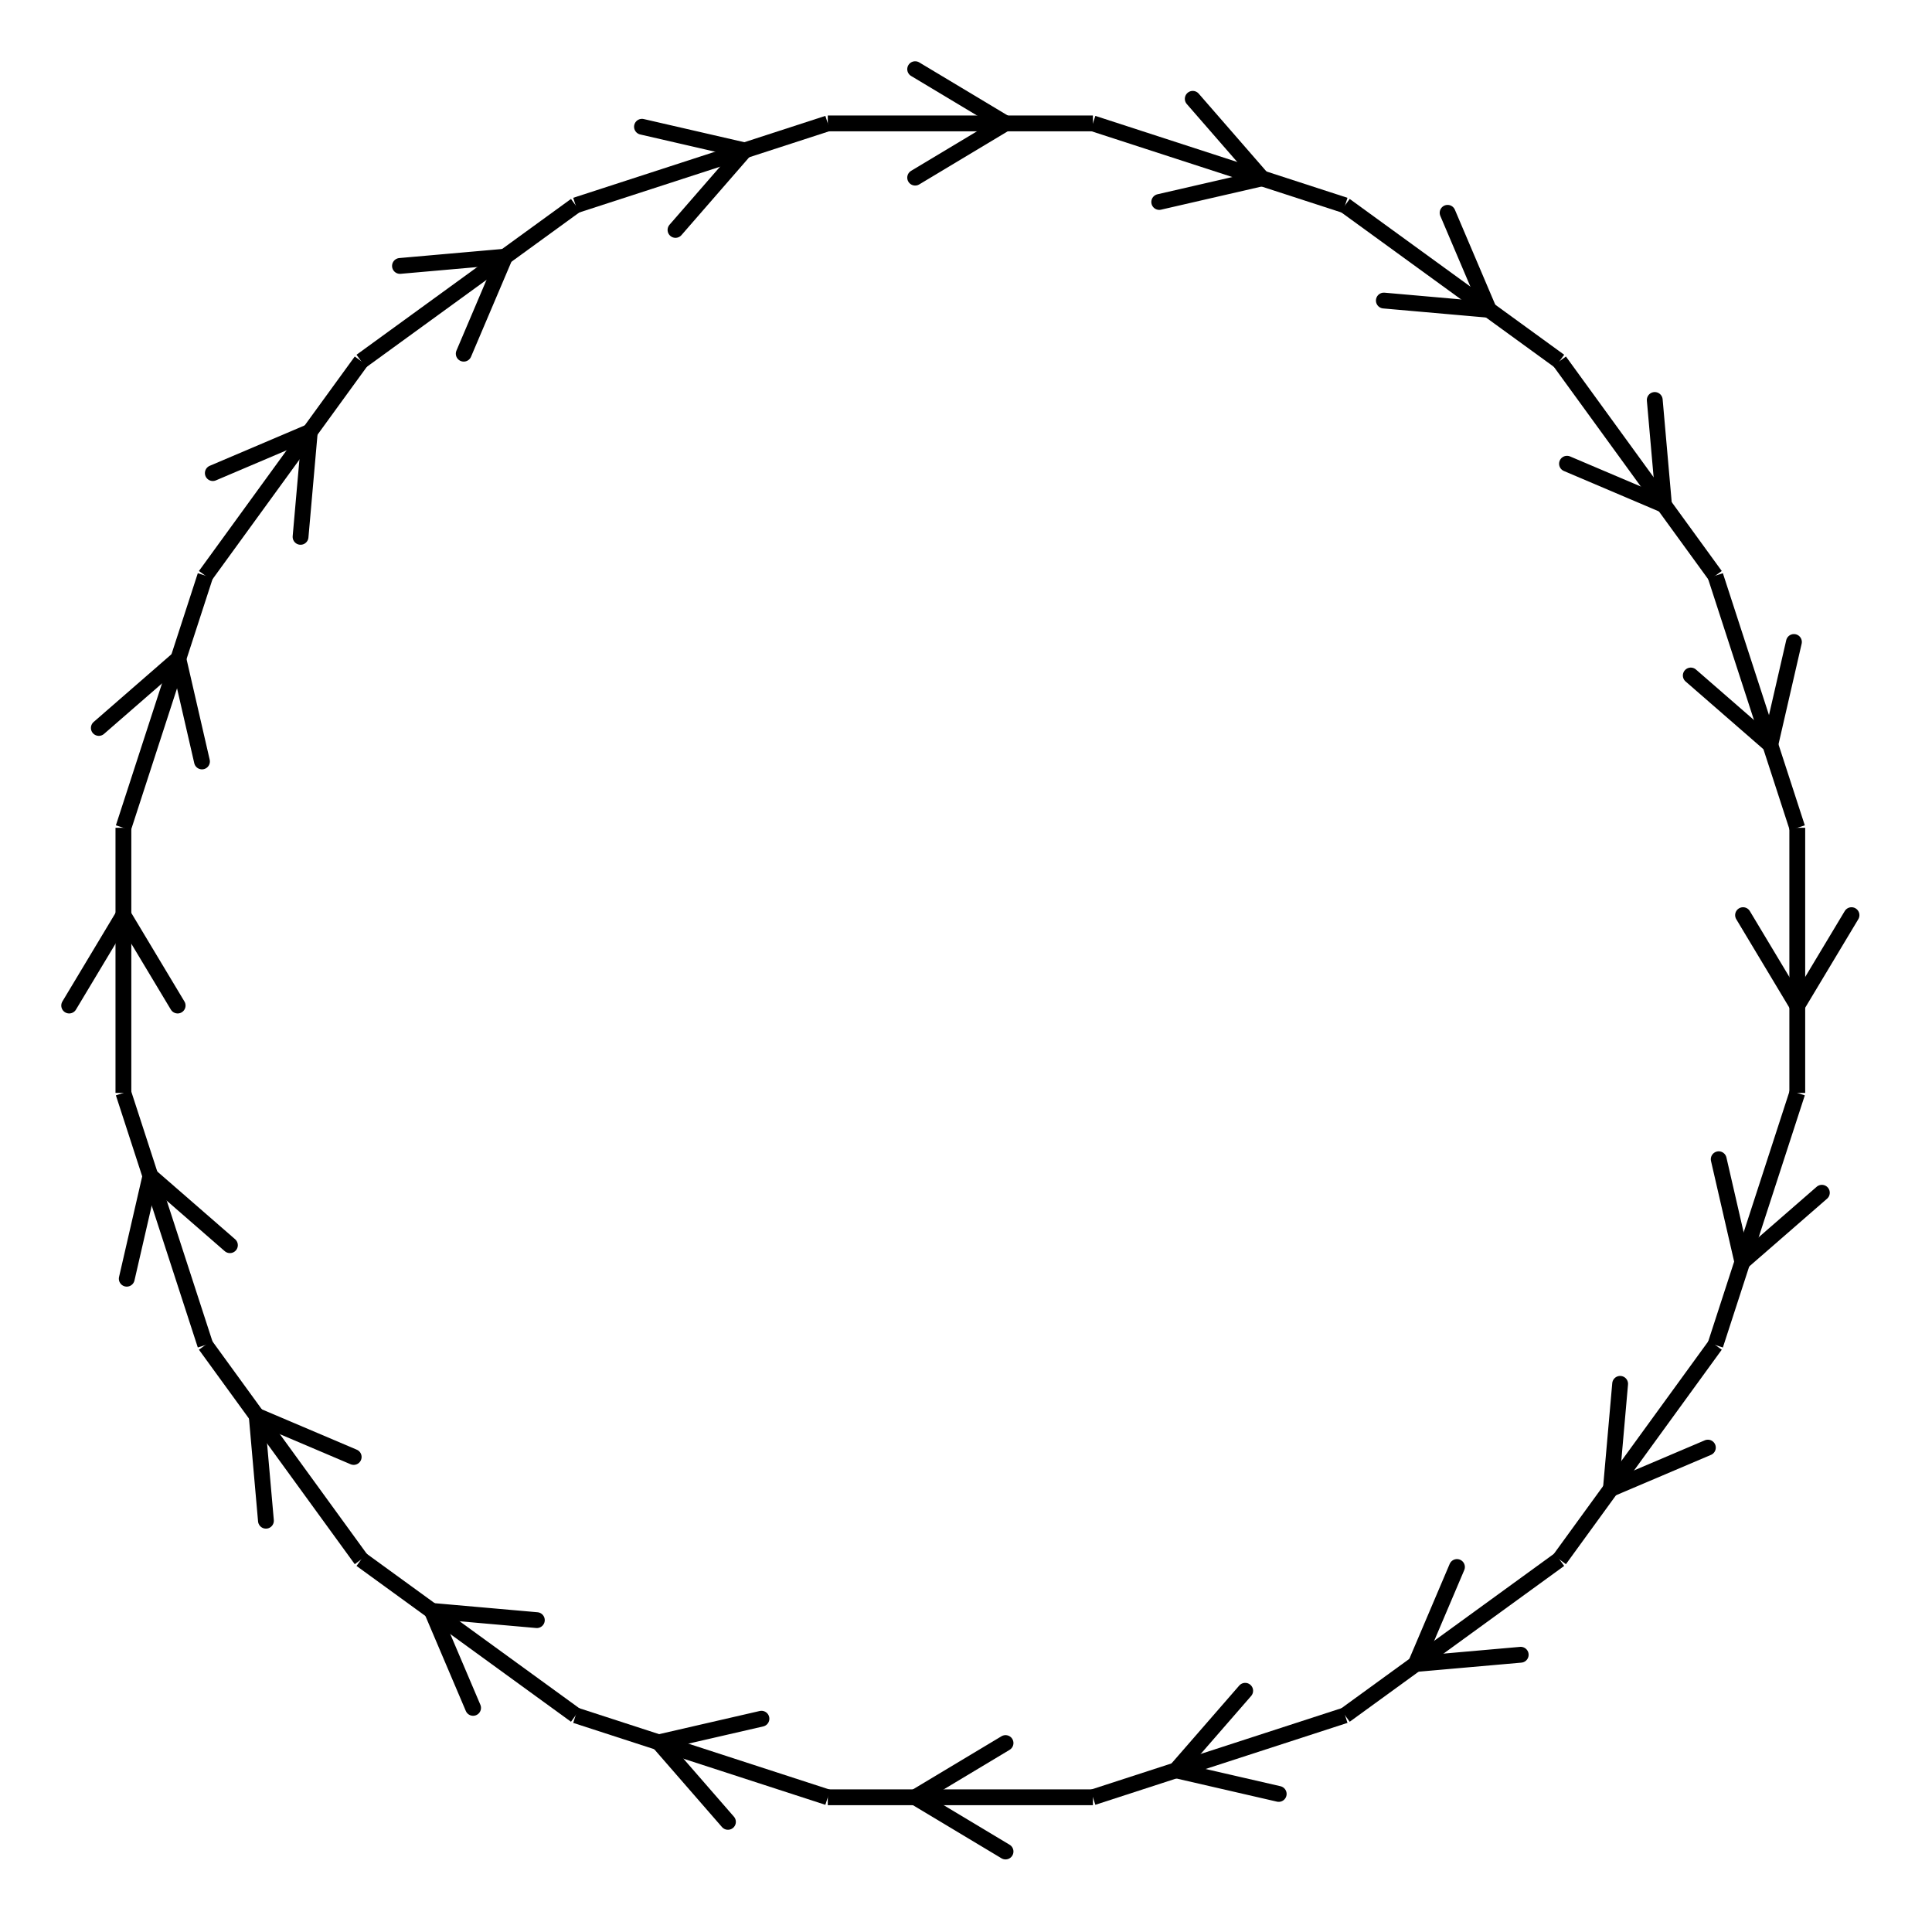 <svg xmlns="http://www.w3.org/2000/svg" viewBox="0 0 171 171" preserveAspectRatio="xMidYMid" > 
<style type="text/css"><![CDATA[ 
* { stroke: rgb(192,0,192); fill: none; stroke-width: 1.4; }
text { stroke: rgb(192,0,192); fill: rgb(192,0,192); text-anchor: middle; font-family: serif; font-size: 10pt; font-weight: lighter; stroke-width: 0.4; } 
]]></style> 

<defs>
  <clipPath id="fog">
    <rect x="0" y="0" width="171" height="171" />
  </clipPath>
</defs>

<g style="clip-path: url(#fog);" >

<line x1="58.304" y1="154.214" x2="67.396" y2="152.122" style="stroke: rgb(0,0,0); stroke-linecap: round;"/>
<line x1="58.304" y1="154.214" x2="64.430" y2="161.252" style="stroke: rgb(0,0,0); stroke-linecap: round;"/>
<line x1="73.267" y1="159.076" x2="50.950" y2="151.825" style="stroke: rgb(0,0,0);"/>
<line x1="38.222" y1="142.578" x2="47.516" y2="143.397" style="stroke: rgb(0,0,0); stroke-linecap: round;"/>
<line x1="38.222" y1="142.578" x2="41.873" y2="151.163" style="stroke: rgb(0,0,0); stroke-linecap: round;"/>
<line x1="50.950" y1="151.825" x2="31.966" y2="138.033" style="stroke: rgb(0,0,0);"/>
<line x1="22.719" y1="125.305" x2="31.305" y2="128.955" style="stroke: rgb(0,0,0); stroke-linecap: round;"/>
<line x1="22.719" y1="125.305" x2="23.538" y2="134.598" style="stroke: rgb(0,0,0); stroke-linecap: round;"/>
<line x1="31.966" y1="138.033" x2="18.174" y2="119.049" style="stroke: rgb(0,0,0);"/>
<line x1="13.312" y1="104.086" x2="20.350" y2="110.211" style="stroke: rgb(0,0,0); stroke-linecap: round;"/>
<line x1="13.312" y1="104.086" x2="11.219" y2="113.178" style="stroke: rgb(0,0,0); stroke-linecap: round;"/>
<line x1="18.174" y1="119.049" x2="10.923" y2="96.732" style="stroke: rgb(0,0,0);"/>
<line x1="10.923" y1="81" x2="15.723" y2="89" style="stroke: rgb(0,0,0); stroke-linecap: round;"/>
<line x1="10.923" y1="81" x2="6.123" y2="89" style="stroke: rgb(0,0,0); stroke-linecap: round;"/>
<line x1="10.923" y1="96.732" x2="10.923" y2="73.267" style="stroke: rgb(0,0,0);"/>
<line x1="15.785" y1="58.304" x2="17.877" y2="67.396" style="stroke: rgb(0,0,0); stroke-linecap: round;"/>
<line x1="15.785" y1="58.304" x2="8.747" y2="64.430" style="stroke: rgb(0,0,0); stroke-linecap: round;"/>
<line x1="10.923" y1="73.267" x2="18.174" y2="50.950" style="stroke: rgb(0,0,0);"/>
<line x1="27.421" y1="38.222" x2="26.602" y2="47.516" style="stroke: rgb(0,0,0); stroke-linecap: round;"/>
<line x1="27.421" y1="38.222" x2="18.836" y2="41.873" style="stroke: rgb(0,0,0); stroke-linecap: round;"/>
<line x1="18.174" y1="50.950" x2="31.966" y2="31.966" style="stroke: rgb(0,0,0);"/>
<line x1="44.694" y1="22.719" x2="41.044" y2="31.305" style="stroke: rgb(0,0,0); stroke-linecap: round;"/>
<line x1="44.694" y1="22.719" x2="35.401" y2="23.538" style="stroke: rgb(0,0,0); stroke-linecap: round;"/>
<line x1="31.966" y1="31.966" x2="50.950" y2="18.174" style="stroke: rgb(0,0,0);"/>
<line x1="65.913" y1="13.312" x2="59.788" y2="20.350" style="stroke: rgb(0,0,0); stroke-linecap: round;"/>
<line x1="65.913" y1="13.312" x2="56.821" y2="11.219" style="stroke: rgb(0,0,0); stroke-linecap: round;"/>
<line x1="50.950" y1="18.174" x2="73.267" y2="10.923" style="stroke: rgb(0,0,0);"/>
<line x1="89" y1="10.923" x2="81" y2="15.723" style="stroke: rgb(0,0,0); stroke-linecap: round;"/>
<line x1="89" y1="10.923" x2="81" y2="6.123" style="stroke: rgb(0,0,0); stroke-linecap: round;"/>
<line x1="73.267" y1="10.923" x2="96.732" y2="10.923" style="stroke: rgb(0,0,0);"/>
<line x1="111.695" y1="15.785" x2="102.603" y2="17.877" style="stroke: rgb(0,0,0); stroke-linecap: round;"/>
<line x1="111.695" y1="15.785" x2="105.569" y2="8.747" style="stroke: rgb(0,0,0); stroke-linecap: round;"/>
<line x1="96.732" y1="10.923" x2="119.049" y2="18.174" style="stroke: rgb(0,0,0);"/>
<line x1="131.777" y1="27.421" x2="122.483" y2="26.602" style="stroke: rgb(0,0,0); stroke-linecap: round;"/>
<line x1="131.777" y1="27.421" x2="128.126" y2="18.836" style="stroke: rgb(0,0,0); stroke-linecap: round;"/>
<line x1="119.049" y1="18.174" x2="138.033" y2="31.966" style="stroke: rgb(0,0,0);"/>
<line x1="147.280" y1="44.694" x2="138.694" y2="41.044" style="stroke: rgb(0,0,0); stroke-linecap: round;"/>
<line x1="147.280" y1="44.694" x2="146.461" y2="35.401" style="stroke: rgb(0,0,0); stroke-linecap: round;"/>
<line x1="138.033" y1="31.966" x2="151.825" y2="50.950" style="stroke: rgb(0,0,0);"/>
<line x1="156.687" y1="65.913" x2="149.649" y2="59.788" style="stroke: rgb(0,0,0); stroke-linecap: round;"/>
<line x1="156.687" y1="65.913" x2="158.780" y2="56.821" style="stroke: rgb(0,0,0); stroke-linecap: round;"/>
<line x1="151.825" y1="50.950" x2="159.076" y2="73.267" style="stroke: rgb(0,0,0);"/>
<line x1="159.076" y1="88.999" x2="154.276" y2="80.999" style="stroke: rgb(0,0,0); stroke-linecap: round;"/>
<line x1="159.076" y1="88.999" x2="163.876" y2="80.999" style="stroke: rgb(0,0,0); stroke-linecap: round;"/>
<line x1="159.076" y1="73.267" x2="159.076" y2="96.732" style="stroke: rgb(0,0,0);"/>
<line x1="154.214" y1="111.695" x2="152.122" y2="102.603" style="stroke: rgb(0,0,0); stroke-linecap: round;"/>
<line x1="154.214" y1="111.695" x2="161.252" y2="105.569" style="stroke: rgb(0,0,0); stroke-linecap: round;"/>
<line x1="159.076" y1="96.732" x2="151.825" y2="119.049" style="stroke: rgb(0,0,0);"/>
<line x1="142.578" y1="131.777" x2="143.397" y2="122.483" style="stroke: rgb(0,0,0); stroke-linecap: round;"/>
<line x1="142.578" y1="131.777" x2="151.163" y2="128.126" style="stroke: rgb(0,0,0); stroke-linecap: round;"/>
<line x1="151.825" y1="119.049" x2="138.033" y2="138.033" style="stroke: rgb(0,0,0);"/>
<line x1="125.305" y1="147.280" x2="128.955" y2="138.694" style="stroke: rgb(0,0,0); stroke-linecap: round;"/>
<line x1="125.305" y1="147.280" x2="134.598" y2="146.461" style="stroke: rgb(0,0,0); stroke-linecap: round;"/>
<line x1="138.033" y1="138.033" x2="119.049" y2="151.825" style="stroke: rgb(0,0,0);"/>
<line x1="104.086" y1="156.687" x2="110.211" y2="149.649" style="stroke: rgb(0,0,0); stroke-linecap: round;"/>
<line x1="104.086" y1="156.687" x2="113.178" y2="158.780" style="stroke: rgb(0,0,0); stroke-linecap: round;"/>
<line x1="119.049" y1="151.825" x2="96.732" y2="159.076" style="stroke: rgb(0,0,0);"/>
<line x1="81" y1="159.076" x2="89" y2="154.276" style="stroke: rgb(0,0,0); stroke-linecap: round;"/>
<line x1="81" y1="159.076" x2="89" y2="163.876" style="stroke: rgb(0,0,0); stroke-linecap: round;"/>
<line x1="96.732" y1="159.076" x2="73.267" y2="159.076" style="stroke: rgb(0,0,0);"/>

</g>
</svg>
